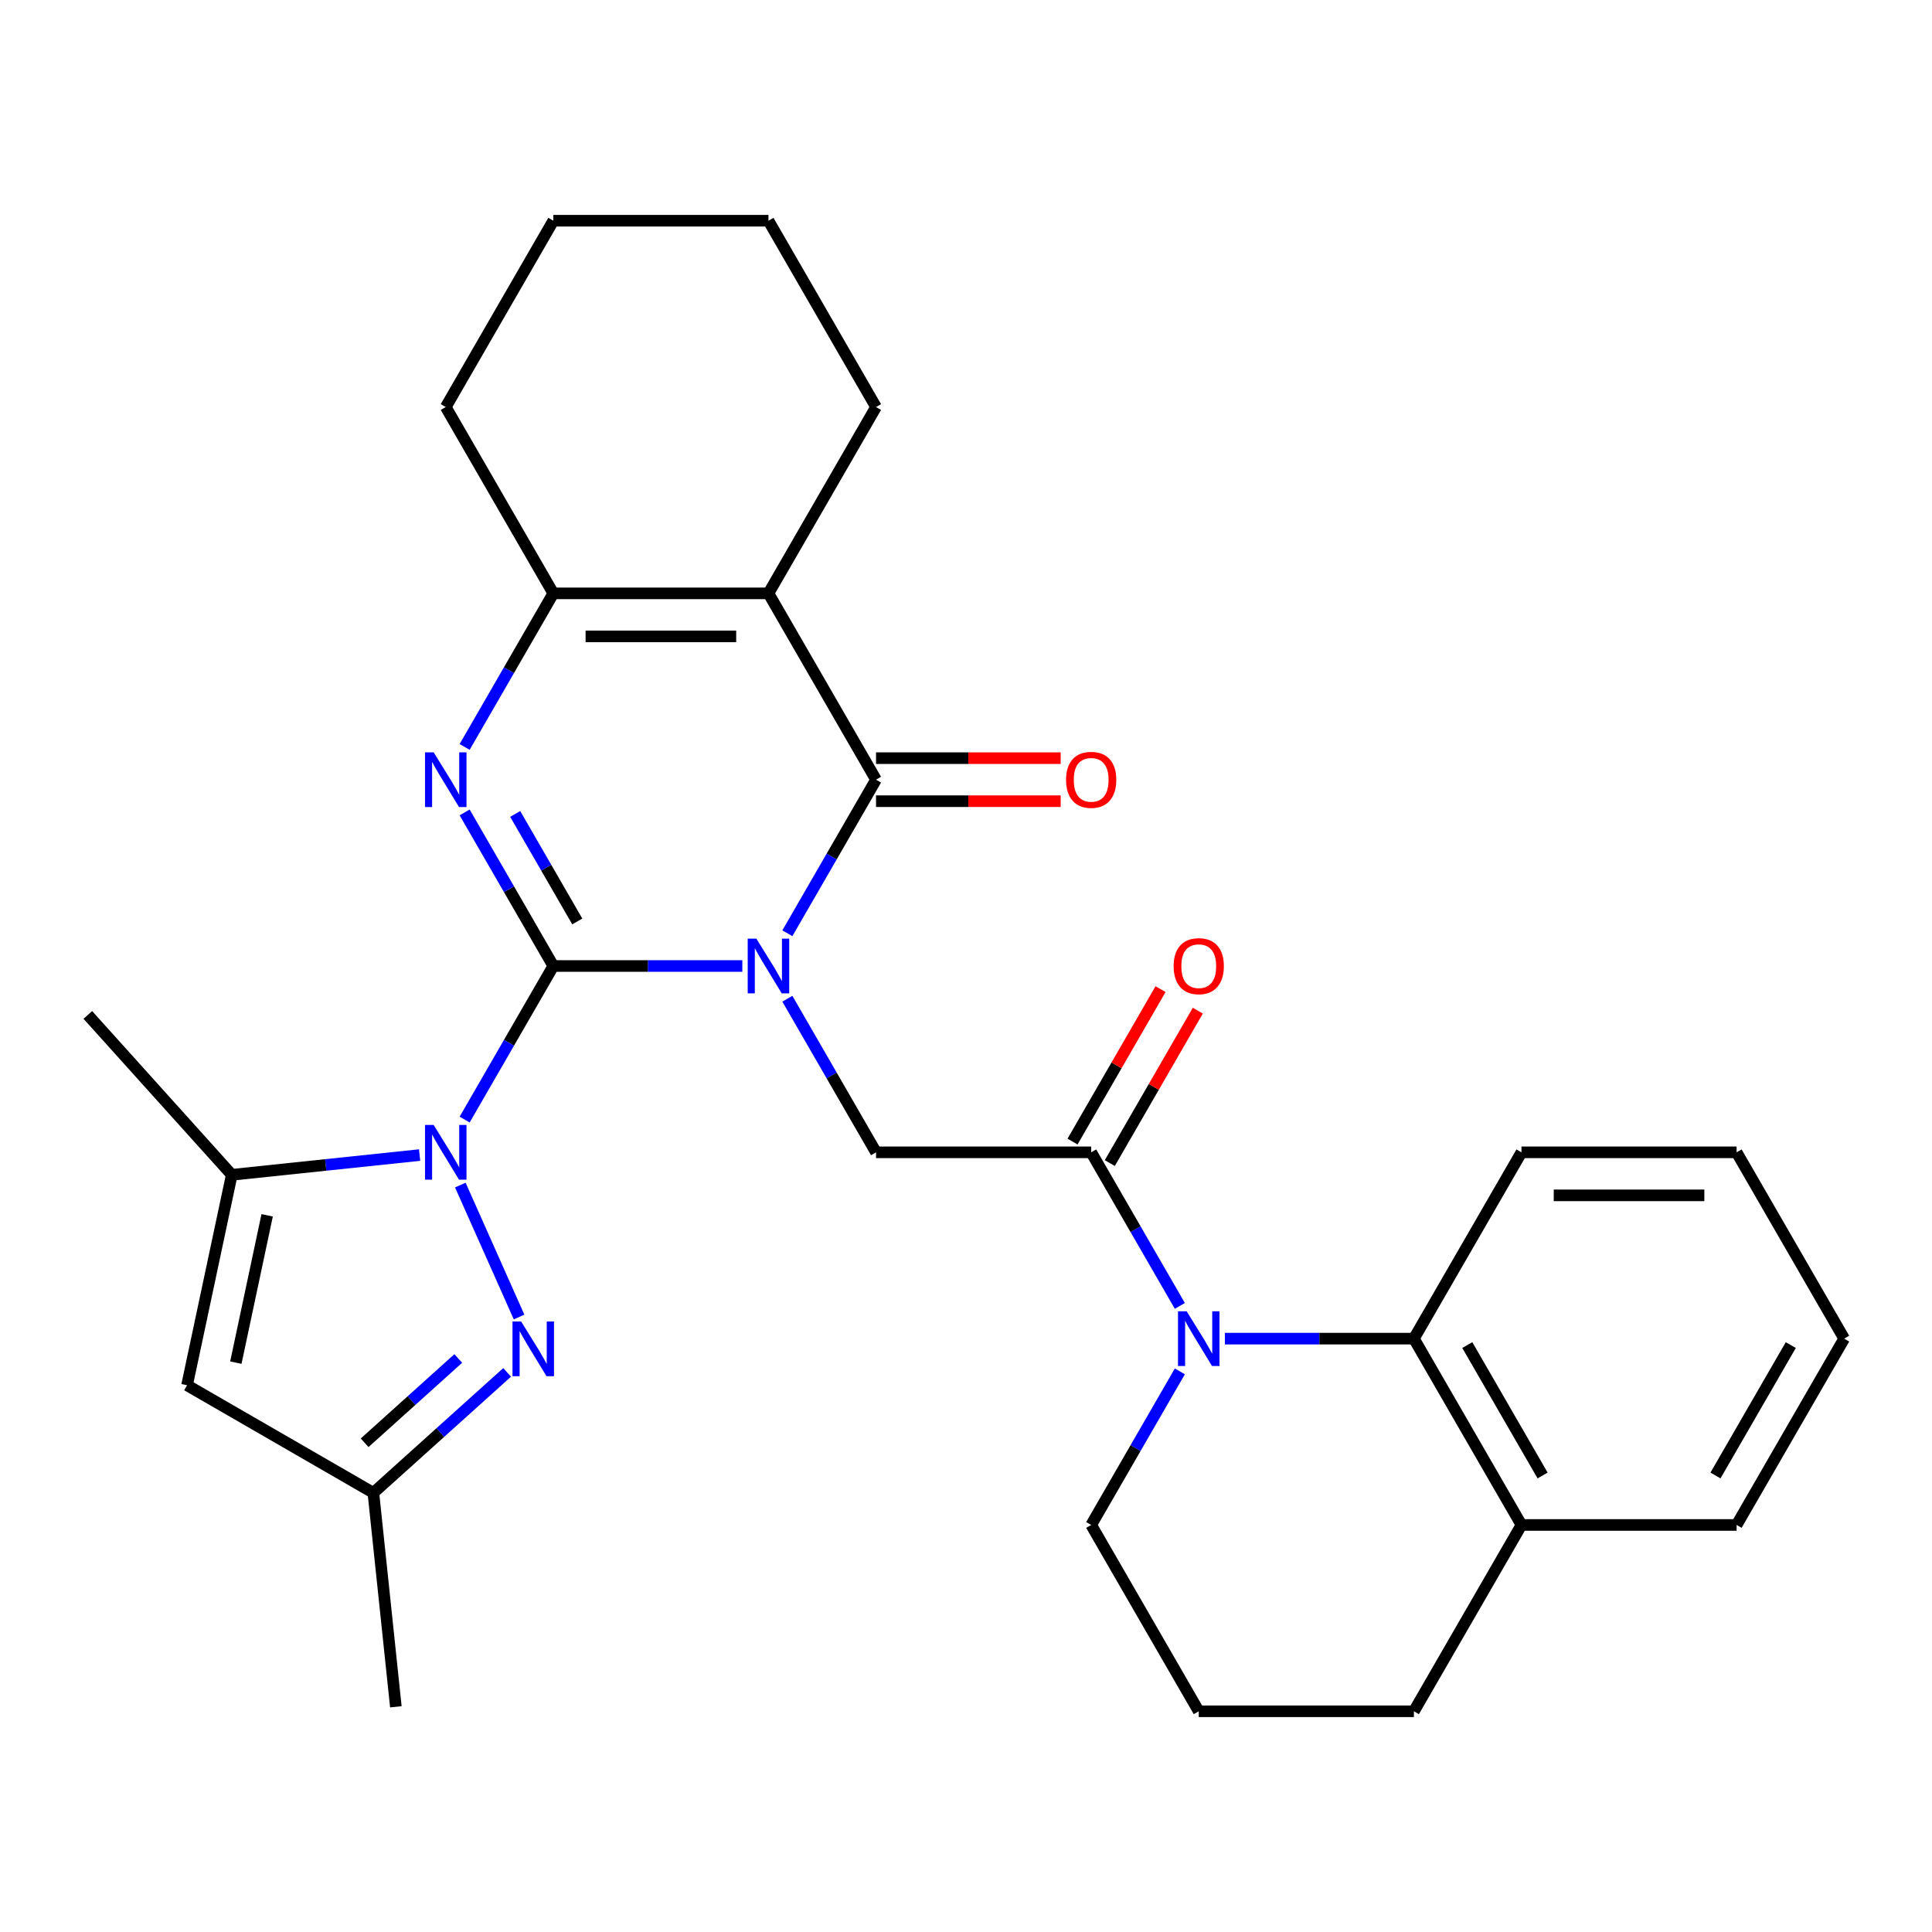 <?xml version='1.0' encoding='iso-8859-1'?>
<svg version='1.1' baseProfile='full'
              xmlns='http://www.w3.org/2000/svg'
                      xmlns:rdkit='http://www.rdkit.org/xml'
                      xmlns:xlink='http://www.w3.org/1999/xlink'
                  xml:space='preserve'
width='1000px' height='1000px' viewBox='0 0 1000 1000'>
<!-- END OF HEADER -->
<rect style='opacity:1.0;fill:#FFFFFF;stroke:none' width='1000' height='1000' x='0' y='0'> </rect>
<path class='bond-0' d='M 384.23,500 L 335.313,500' style='fill:none;fill-rule:evenodd;stroke:#0000FF;stroke-width:6px;stroke-linecap:butt;stroke-linejoin:miter;stroke-opacity:1' />
<path class='bond-0' d='M 335.313,500 L 286.395,500' style='fill:none;fill-rule:evenodd;stroke:#000000;stroke-width:6px;stroke-linecap:butt;stroke-linejoin:miter;stroke-opacity:1' />
<path class='bond-2' d='M 407.536,483.056 L 430.485,443.308' style='fill:none;fill-rule:evenodd;stroke:#0000FF;stroke-width:6px;stroke-linecap:butt;stroke-linejoin:miter;stroke-opacity:1' />
<path class='bond-2' d='M 430.485,443.308 L 453.433,403.561' style='fill:none;fill-rule:evenodd;stroke:#000000;stroke-width:6px;stroke-linecap:butt;stroke-linejoin:miter;stroke-opacity:1' />
<path class='bond-10' d='M 407.536,516.944 L 430.485,556.692' style='fill:none;fill-rule:evenodd;stroke:#0000FF;stroke-width:6px;stroke-linecap:butt;stroke-linejoin:miter;stroke-opacity:1' />
<path class='bond-10' d='M 430.485,556.692 L 453.433,596.439' style='fill:none;fill-rule:evenodd;stroke:#000000;stroke-width:6px;stroke-linecap:butt;stroke-linejoin:miter;stroke-opacity:1' />
<path class='bond-1' d='M 286.395,500 L 263.447,539.748' style='fill:none;fill-rule:evenodd;stroke:#000000;stroke-width:6px;stroke-linecap:butt;stroke-linejoin:miter;stroke-opacity:1' />
<path class='bond-1' d='M 263.447,539.748 L 240.499,579.495' style='fill:none;fill-rule:evenodd;stroke:#0000FF;stroke-width:6px;stroke-linecap:butt;stroke-linejoin:miter;stroke-opacity:1' />
<path class='bond-3' d='M 286.395,500 L 263.447,460.252' style='fill:none;fill-rule:evenodd;stroke:#000000;stroke-width:6px;stroke-linecap:butt;stroke-linejoin:miter;stroke-opacity:1' />
<path class='bond-3' d='M 263.447,460.252 L 240.499,420.505' style='fill:none;fill-rule:evenodd;stroke:#0000FF;stroke-width:6px;stroke-linecap:butt;stroke-linejoin:miter;stroke-opacity:1' />
<path class='bond-3' d='M 298.799,476.94 L 282.735,449.117' style='fill:none;fill-rule:evenodd;stroke:#000000;stroke-width:6px;stroke-linecap:butt;stroke-linejoin:miter;stroke-opacity:1' />
<path class='bond-3' d='M 282.735,449.117 L 266.671,421.293' style='fill:none;fill-rule:evenodd;stroke:#0000FF;stroke-width:6px;stroke-linecap:butt;stroke-linejoin:miter;stroke-opacity:1' />
<path class='bond-7' d='M 238.26,613.383 L 268.672,681.69' style='fill:none;fill-rule:evenodd;stroke:#0000FF;stroke-width:6px;stroke-linecap:butt;stroke-linejoin:miter;stroke-opacity:1' />
<path class='bond-9' d='M 217.192,597.861 L 168.58,602.97' style='fill:none;fill-rule:evenodd;stroke:#0000FF;stroke-width:6px;stroke-linecap:butt;stroke-linejoin:miter;stroke-opacity:1' />
<path class='bond-9' d='M 168.58,602.97 L 119.968,608.079' style='fill:none;fill-rule:evenodd;stroke:#000000;stroke-width:6px;stroke-linecap:butt;stroke-linejoin:miter;stroke-opacity:1' />
<path class='bond-4' d='M 453.433,403.561 L 397.754,307.122' style='fill:none;fill-rule:evenodd;stroke:#000000;stroke-width:6px;stroke-linecap:butt;stroke-linejoin:miter;stroke-opacity:1' />
<path class='bond-14' d='M 453.433,414.697 L 501.22,414.697' style='fill:none;fill-rule:evenodd;stroke:#000000;stroke-width:6px;stroke-linecap:butt;stroke-linejoin:miter;stroke-opacity:1' />
<path class='bond-14' d='M 501.22,414.697 L 549.007,414.697' style='fill:none;fill-rule:evenodd;stroke:#FF0000;stroke-width:6px;stroke-linecap:butt;stroke-linejoin:miter;stroke-opacity:1' />
<path class='bond-14' d='M 453.433,392.425 L 501.22,392.425' style='fill:none;fill-rule:evenodd;stroke:#000000;stroke-width:6px;stroke-linecap:butt;stroke-linejoin:miter;stroke-opacity:1' />
<path class='bond-14' d='M 501.22,392.425 L 549.007,392.425' style='fill:none;fill-rule:evenodd;stroke:#FF0000;stroke-width:6px;stroke-linecap:butt;stroke-linejoin:miter;stroke-opacity:1' />
<path class='bond-30' d='M 240.499,386.617 L 263.447,346.869' style='fill:none;fill-rule:evenodd;stroke:#0000FF;stroke-width:6px;stroke-linecap:butt;stroke-linejoin:miter;stroke-opacity:1' />
<path class='bond-30' d='M 263.447,346.869 L 286.395,307.122' style='fill:none;fill-rule:evenodd;stroke:#000000;stroke-width:6px;stroke-linecap:butt;stroke-linejoin:miter;stroke-opacity:1' />
<path class='bond-5' d='M 397.754,307.122 L 286.395,307.122' style='fill:none;fill-rule:evenodd;stroke:#000000;stroke-width:6px;stroke-linecap:butt;stroke-linejoin:miter;stroke-opacity:1' />
<path class='bond-5' d='M 381.05,329.393 L 303.099,329.393' style='fill:none;fill-rule:evenodd;stroke:#000000;stroke-width:6px;stroke-linecap:butt;stroke-linejoin:miter;stroke-opacity:1' />
<path class='bond-17' d='M 397.754,307.122 L 453.433,210.683' style='fill:none;fill-rule:evenodd;stroke:#000000;stroke-width:6px;stroke-linecap:butt;stroke-linejoin:miter;stroke-opacity:1' />
<path class='bond-19' d='M 286.395,307.122 L 230.716,210.683' style='fill:none;fill-rule:evenodd;stroke:#000000;stroke-width:6px;stroke-linecap:butt;stroke-linejoin:miter;stroke-opacity:1' />
<path class='bond-6' d='M 610.688,675.934 L 587.74,636.187' style='fill:none;fill-rule:evenodd;stroke:#0000FF;stroke-width:6px;stroke-linecap:butt;stroke-linejoin:miter;stroke-opacity:1' />
<path class='bond-6' d='M 587.74,636.187 L 564.791,596.439' style='fill:none;fill-rule:evenodd;stroke:#000000;stroke-width:6px;stroke-linecap:butt;stroke-linejoin:miter;stroke-opacity:1' />
<path class='bond-12' d='M 633.994,692.878 L 682.912,692.878' style='fill:none;fill-rule:evenodd;stroke:#0000FF;stroke-width:6px;stroke-linecap:butt;stroke-linejoin:miter;stroke-opacity:1' />
<path class='bond-12' d='M 682.912,692.878 L 731.829,692.878' style='fill:none;fill-rule:evenodd;stroke:#000000;stroke-width:6px;stroke-linecap:butt;stroke-linejoin:miter;stroke-opacity:1' />
<path class='bond-18' d='M 610.688,709.822 L 587.74,749.57' style='fill:none;fill-rule:evenodd;stroke:#0000FF;stroke-width:6px;stroke-linecap:butt;stroke-linejoin:miter;stroke-opacity:1' />
<path class='bond-18' d='M 587.74,749.57 L 564.791,789.317' style='fill:none;fill-rule:evenodd;stroke:#000000;stroke-width:6px;stroke-linecap:butt;stroke-linejoin:miter;stroke-opacity:1' />
<path class='bond-13' d='M 262.486,710.347 L 227.87,741.515' style='fill:none;fill-rule:evenodd;stroke:#0000FF;stroke-width:6px;stroke-linecap:butt;stroke-linejoin:miter;stroke-opacity:1' />
<path class='bond-13' d='M 227.87,741.515 L 193.254,772.683' style='fill:none;fill-rule:evenodd;stroke:#000000;stroke-width:6px;stroke-linecap:butt;stroke-linejoin:miter;stroke-opacity:1' />
<path class='bond-13' d='M 237.198,703.146 L 212.967,724.964' style='fill:none;fill-rule:evenodd;stroke:#0000FF;stroke-width:6px;stroke-linecap:butt;stroke-linejoin:miter;stroke-opacity:1' />
<path class='bond-13' d='M 212.967,724.964 L 188.736,746.782' style='fill:none;fill-rule:evenodd;stroke:#000000;stroke-width:6px;stroke-linecap:butt;stroke-linejoin:miter;stroke-opacity:1' />
<path class='bond-8' d='M 564.791,596.439 L 453.433,596.439' style='fill:none;fill-rule:evenodd;stroke:#000000;stroke-width:6px;stroke-linecap:butt;stroke-linejoin:miter;stroke-opacity:1' />
<path class='bond-15' d='M 574.435,602.007 L 597.21,562.559' style='fill:none;fill-rule:evenodd;stroke:#000000;stroke-width:6px;stroke-linecap:butt;stroke-linejoin:miter;stroke-opacity:1' />
<path class='bond-15' d='M 597.21,562.559 L 619.985,523.112' style='fill:none;fill-rule:evenodd;stroke:#FF0000;stroke-width:6px;stroke-linecap:butt;stroke-linejoin:miter;stroke-opacity:1' />
<path class='bond-15' d='M 555.147,590.871 L 577.922,551.424' style='fill:none;fill-rule:evenodd;stroke:#000000;stroke-width:6px;stroke-linecap:butt;stroke-linejoin:miter;stroke-opacity:1' />
<path class='bond-15' d='M 577.922,551.424 L 600.697,511.976' style='fill:none;fill-rule:evenodd;stroke:#FF0000;stroke-width:6px;stroke-linecap:butt;stroke-linejoin:miter;stroke-opacity:1' />
<path class='bond-11' d='M 119.968,608.079 L 96.815,717.004' style='fill:none;fill-rule:evenodd;stroke:#000000;stroke-width:6px;stroke-linecap:butt;stroke-linejoin:miter;stroke-opacity:1' />
<path class='bond-11' d='M 138.28,629.049 L 122.073,705.296' style='fill:none;fill-rule:evenodd;stroke:#000000;stroke-width:6px;stroke-linecap:butt;stroke-linejoin:miter;stroke-opacity:1' />
<path class='bond-20' d='M 119.968,608.079 L 45.455,525.324' style='fill:none;fill-rule:evenodd;stroke:#000000;stroke-width:6px;stroke-linecap:butt;stroke-linejoin:miter;stroke-opacity:1' />
<path class='bond-31' d='M 96.815,717.004 L 193.254,772.683' style='fill:none;fill-rule:evenodd;stroke:#000000;stroke-width:6px;stroke-linecap:butt;stroke-linejoin:miter;stroke-opacity:1' />
<path class='bond-16' d='M 731.829,692.878 L 787.508,789.317' style='fill:none;fill-rule:evenodd;stroke:#000000;stroke-width:6px;stroke-linecap:butt;stroke-linejoin:miter;stroke-opacity:1' />
<path class='bond-16' d='M 759.468,696.208 L 798.444,763.716' style='fill:none;fill-rule:evenodd;stroke:#000000;stroke-width:6px;stroke-linecap:butt;stroke-linejoin:miter;stroke-opacity:1' />
<path class='bond-21' d='M 731.829,692.878 L 787.508,596.439' style='fill:none;fill-rule:evenodd;stroke:#000000;stroke-width:6px;stroke-linecap:butt;stroke-linejoin:miter;stroke-opacity:1' />
<path class='bond-23' d='M 193.254,772.683 L 204.894,883.432' style='fill:none;fill-rule:evenodd;stroke:#000000;stroke-width:6px;stroke-linecap:butt;stroke-linejoin:miter;stroke-opacity:1' />
<path class='bond-25' d='M 787.508,789.317 L 898.866,789.317' style='fill:none;fill-rule:evenodd;stroke:#000000;stroke-width:6px;stroke-linecap:butt;stroke-linejoin:miter;stroke-opacity:1' />
<path class='bond-33' d='M 787.508,789.317 L 731.829,885.757' style='fill:none;fill-rule:evenodd;stroke:#000000;stroke-width:6px;stroke-linecap:butt;stroke-linejoin:miter;stroke-opacity:1' />
<path class='bond-26' d='M 453.433,210.683 L 397.754,114.243' style='fill:none;fill-rule:evenodd;stroke:#000000;stroke-width:6px;stroke-linecap:butt;stroke-linejoin:miter;stroke-opacity:1' />
<path class='bond-22' d='M 564.791,789.317 L 620.47,885.757' style='fill:none;fill-rule:evenodd;stroke:#000000;stroke-width:6px;stroke-linecap:butt;stroke-linejoin:miter;stroke-opacity:1' />
<path class='bond-32' d='M 230.716,210.683 L 286.395,114.243' style='fill:none;fill-rule:evenodd;stroke:#000000;stroke-width:6px;stroke-linecap:butt;stroke-linejoin:miter;stroke-opacity:1' />
<path class='bond-28' d='M 787.508,596.439 L 898.866,596.439' style='fill:none;fill-rule:evenodd;stroke:#000000;stroke-width:6px;stroke-linecap:butt;stroke-linejoin:miter;stroke-opacity:1' />
<path class='bond-28' d='M 804.212,618.711 L 882.163,618.711' style='fill:none;fill-rule:evenodd;stroke:#000000;stroke-width:6px;stroke-linecap:butt;stroke-linejoin:miter;stroke-opacity:1' />
<path class='bond-24' d='M 620.47,885.757 L 731.829,885.757' style='fill:none;fill-rule:evenodd;stroke:#000000;stroke-width:6px;stroke-linecap:butt;stroke-linejoin:miter;stroke-opacity:1' />
<path class='bond-34' d='M 898.866,789.317 L 954.545,692.878' style='fill:none;fill-rule:evenodd;stroke:#000000;stroke-width:6px;stroke-linecap:butt;stroke-linejoin:miter;stroke-opacity:1' />
<path class='bond-34' d='M 887.93,763.716 L 926.906,696.208' style='fill:none;fill-rule:evenodd;stroke:#000000;stroke-width:6px;stroke-linecap:butt;stroke-linejoin:miter;stroke-opacity:1' />
<path class='bond-27' d='M 397.754,114.243 L 286.395,114.243' style='fill:none;fill-rule:evenodd;stroke:#000000;stroke-width:6px;stroke-linecap:butt;stroke-linejoin:miter;stroke-opacity:1' />
<path class='bond-29' d='M 898.866,596.439 L 954.545,692.878' style='fill:none;fill-rule:evenodd;stroke:#000000;stroke-width:6px;stroke-linecap:butt;stroke-linejoin:miter;stroke-opacity:1' />
<path  class='atom-0' d='M 391.494 485.84
L 400.774 500.84
Q 401.694 502.32, 403.174 505
Q 404.654 507.68, 404.734 507.84
L 404.734 485.84
L 408.494 485.84
L 408.494 514.16
L 404.614 514.16
L 394.654 497.76
Q 393.494 495.84, 392.254 493.64
Q 391.054 491.44, 390.694 490.76
L 390.694 514.16
L 387.014 514.16
L 387.014 485.84
L 391.494 485.84
' fill='#0000FF'/>
<path  class='atom-2' d='M 224.456 582.279
L 233.736 597.279
Q 234.656 598.759, 236.136 601.439
Q 237.616 604.119, 237.696 604.279
L 237.696 582.279
L 241.456 582.279
L 241.456 610.599
L 237.576 610.599
L 227.616 594.199
Q 226.456 592.279, 225.216 590.079
Q 224.016 587.879, 223.656 587.199
L 223.656 610.599
L 219.976 610.599
L 219.976 582.279
L 224.456 582.279
' fill='#0000FF'/>
<path  class='atom-4' d='M 224.456 389.401
L 233.736 404.401
Q 234.656 405.881, 236.136 408.561
Q 237.616 411.241, 237.696 411.401
L 237.696 389.401
L 241.456 389.401
L 241.456 417.721
L 237.576 417.721
L 227.616 401.321
Q 226.456 399.401, 225.216 397.201
Q 224.016 395.001, 223.656 394.321
L 223.656 417.721
L 219.976 417.721
L 219.976 389.401
L 224.456 389.401
' fill='#0000FF'/>
<path  class='atom-7' d='M 614.21 678.718
L 623.49 693.718
Q 624.41 695.198, 625.89 697.878
Q 627.37 700.558, 627.45 700.718
L 627.45 678.718
L 631.21 678.718
L 631.21 707.038
L 627.33 707.038
L 617.37 690.638
Q 616.21 688.718, 614.97 686.518
Q 613.77 684.318, 613.41 683.638
L 613.41 707.038
L 609.73 707.038
L 609.73 678.718
L 614.21 678.718
' fill='#0000FF'/>
<path  class='atom-8' d='M 269.75 684.01
L 279.03 699.01
Q 279.95 700.49, 281.43 703.17
Q 282.91 705.85, 282.99 706.01
L 282.99 684.01
L 286.75 684.01
L 286.75 712.33
L 282.87 712.33
L 272.91 695.93
Q 271.75 694.01, 270.51 691.81
Q 269.31 689.61, 268.95 688.93
L 268.95 712.33
L 265.27 712.33
L 265.27 684.01
L 269.75 684.01
' fill='#0000FF'/>
<path  class='atom-15' d='M 551.791 403.641
Q 551.791 396.841, 555.151 393.041
Q 558.511 389.241, 564.791 389.241
Q 571.071 389.241, 574.431 393.041
Q 577.791 396.841, 577.791 403.641
Q 577.791 410.521, 574.391 414.441
Q 570.991 418.321, 564.791 418.321
Q 558.551 418.321, 555.151 414.441
Q 551.791 410.561, 551.791 403.641
M 564.791 415.121
Q 569.111 415.121, 571.431 412.241
Q 573.791 409.321, 573.791 403.641
Q 573.791 398.081, 571.431 395.281
Q 569.111 392.441, 564.791 392.441
Q 560.471 392.441, 558.111 395.241
Q 555.791 398.041, 555.791 403.641
Q 555.791 409.361, 558.111 412.241
Q 560.471 415.121, 564.791 415.121
' fill='#FF0000'/>
<path  class='atom-16' d='M 607.47 500.08
Q 607.47 493.28, 610.83 489.48
Q 614.19 485.68, 620.47 485.68
Q 626.75 485.68, 630.11 489.48
Q 633.47 493.28, 633.47 500.08
Q 633.47 506.96, 630.07 510.88
Q 626.67 514.76, 620.47 514.76
Q 614.23 514.76, 610.83 510.88
Q 607.47 507, 607.47 500.08
M 620.47 511.56
Q 624.79 511.56, 627.11 508.68
Q 629.47 505.76, 629.47 500.08
Q 629.47 494.52, 627.11 491.72
Q 624.79 488.88, 620.47 488.88
Q 616.15 488.88, 613.79 491.68
Q 611.47 494.48, 611.47 500.08
Q 611.47 505.8, 613.79 508.68
Q 616.15 511.56, 620.47 511.56
' fill='#FF0000'/>
</svg>
